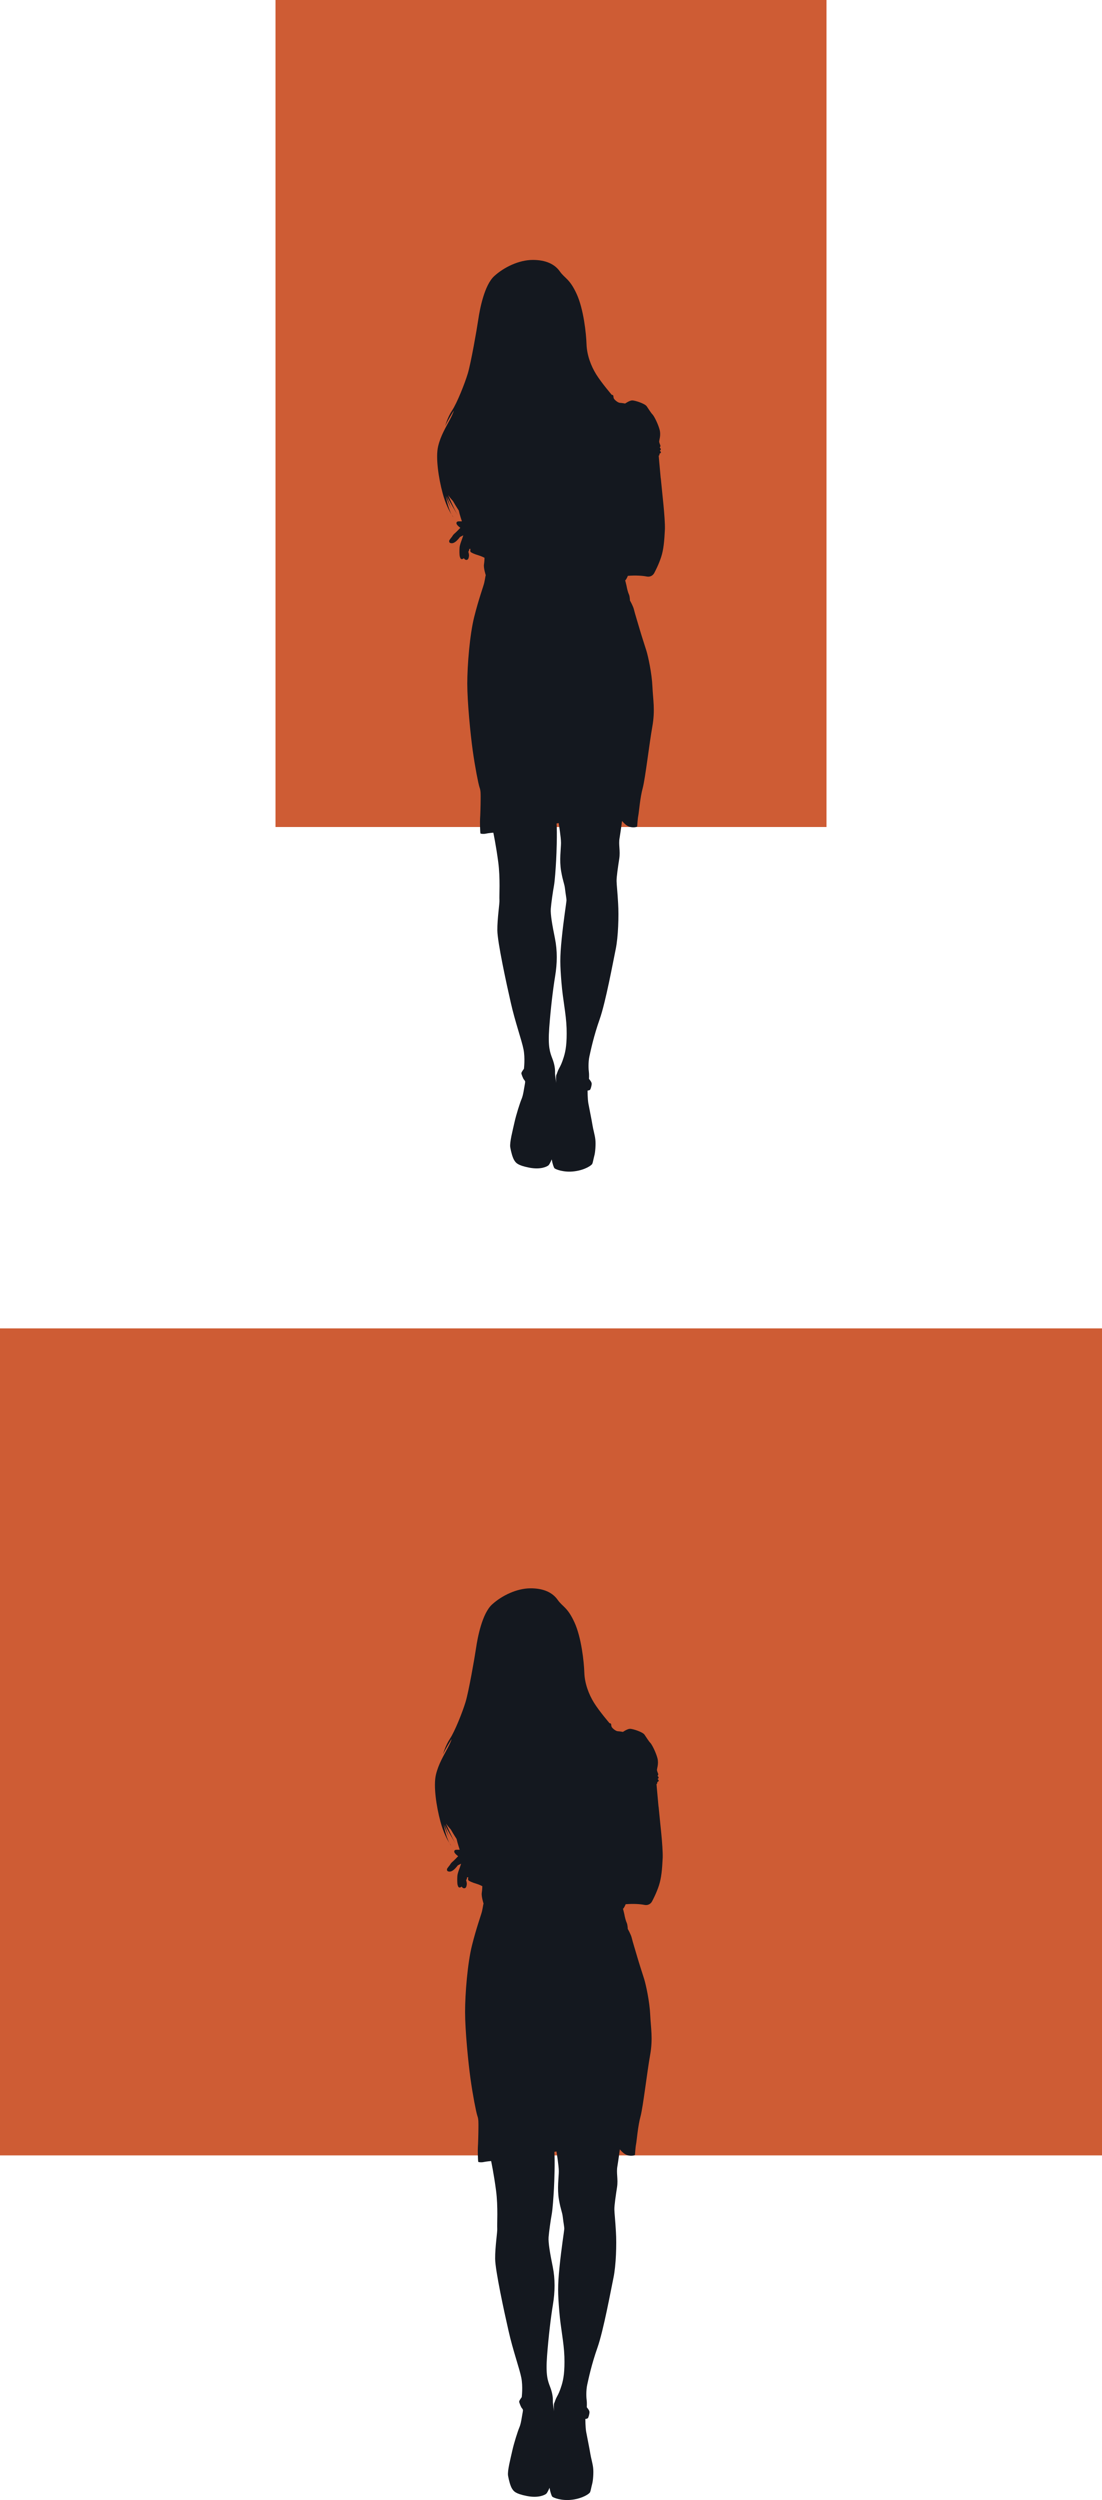 <?xml version="1.0" encoding="UTF-8"?><svg id="Layer_1" xmlns="http://www.w3.org/2000/svg" viewBox="0 0 576 1305.93"><defs><style>.cls-1{fill:#14181f;}.cls-2{fill:#ce5c34;}</style></defs><rect class="cls-2" x="144" width="288" height="432"/><g><path d="m236.14,268.95c.23.47.52.87.81,1.22.06,0-.29-.41-.81-1.22Z"/><path class="cls-1" d="m345.35,249.82c-.76-8.14-1.05-11.75-1.05-11.75.52-.23.41-1.05.41-1.05,0,0,.41-.23.7-.52s-.52-1.1-.52-1.1l.41-.41c.41-.41-.47-1.28-.47-1.28,0,0,.52-.47.35-.99-.17-.52-.52-1.22-.64-1.92s1.05-3.31.23-6.34c-.81-3.02-2.85-7.09-3.72-7.97s-2.04-2.85-3.02-4.25c-.99-1.45-6.16-3.08-7.56-3.08s-3.72,1.63-3.72,1.63c0,0-1.51-.29-2.68-.35s-2.79-1.57-3.14-2.15-.23-.93-.35-1.51c-.12-.58-.81-.52-.81-.52,0,0-5.35-6.22-8.14-10.7s-4.88-10.18-5.06-15.7c-.17-5.52-1.51-18.38-5.18-26.34-3.66-7.97-6.16-8.03-8.78-11.75s-7.27-6.05-14.31-5.99-14.77,3.72-19.95,8.43c-5.18,4.71-7.56,17.21-8.37,22.74-.81,5.52-3.84,22.74-5.47,28.15s-5.64,15.41-8.14,19.19c-2.56,3.84-3.66,8.26-3.66,8.26.93-2.38,4.48-8.03,4.48-8.03,0,0-.06.93-2.09,4.77-1.98,3.84-4.77,8.2-6.11,13.9s.17,16.28,2.38,24.48c1.51,5.64,3.55,9.42,4.71,11.22-1.98-3.55-3.08-10-3.08-10,.47,2.04,2.79,6.75,2.79,6.75-.81-1.86-2.15-6.45-2.15-6.45,1.05,2.33,5.7,10.12,5.7,10.12-2.15-3.66-5.12-10.7-5.12-10.7.58.93,2.56,3.14,2.56,3.14,1.28,2.27,3.02,4.94,3.02,4.94.47,2.21,1.63,5.64,1.63,5.64h-1.45c-.7,0-1.45.12-1.4,1.05.06.93,2.04,2.33,2.04,2.33,0,0-2.44,2.56-3.14,3.08-.64.52-1.22,1.57-1.22,1.57,0,0-1.4,1.69-1.45,2.04s-.17,1.05.7,1.28,1.69,0,2.73-.81,2.21-2.38,2.21-2.38c.76-.35,1.69-.87,1.69-.87,0,0-.06.41-.64,1.98s-1.16,3.08-1.28,4.36-.12,4.01.12,4.77c.23.76.41,1.34,1.05,1.34s1.05-.52,1.05-.52c0,0,.47.93,1.34.93s1.22-.87,1.34-1.98c.12-1.05-.35-2.27-.35-2.27.52-.58.52-1.51.52-1.51h.64s-.29,1.05,0,1.51c.29.47,2.21,1.28,4.01,1.8,1.8.52,3.31,1.34,3.31,1.34,0,0,0,1.69-.29,3.49s.93,5.58.93,5.58c-.23.76-.35,2.04-.81,4.07-.47,1.98-2.91,8.49-5.23,17.79-2.33,9.3-3.61,25.24-3.61,34.78s1.63,26.29,2.85,35.01c1.22,8.72,2.91,17.27,3.55,19.19.7,1.86.58,3.78.58,6.34s-.17,8.72-.29,9.94,0,7.68.23,7.85c.17.12,1.51.35,2.79.06s3.9-.52,3.9-.52c0,0,1.4,6.57,2.56,15.29s.47,18.14.64,19.83c.17,1.63-1.16,9.77-1.1,15.93s4.77,27.91,7.04,37.8c2.21,9.89,5.76,19.77,6.63,24.31.93,4.59.23,10.18.23,10.18,0,0-1.34,1.74-1.34,2.33s1.05,3.08,1.34,3.31.64.99.64.99c0,0,.06.35-.29,2.15-.35,1.8-.7,4.94-1.57,6.98s-2.85,8.26-3.72,12.21-2.62,10.53-2.21,13.03c.41,2.44,1.22,5.41,2.09,6.8.87,1.34,1.63,2.62,7.79,3.84,6.16,1.22,9.48-.64,10.12-1.22.64-.58,1.69-3.08,1.69-3.08l.17.93c.17.93.81,3.26,1.28,3.72.47.47,4.77,2.33,10.47,1.57s8.96-3.2,9.25-3.9c.35-.7.64-2.62,1.1-4.3.47-1.63.81-5.93.52-8.43s-1.16-5.23-1.51-7.56-1.74-9.01-2.15-11.34-.41-6.63-.41-6.63c0,0,.99-.12,1.28-.41.35-.29.93-2.38.87-3.26,0-.87-1.4-2.44-1.4-2.44,0,0,.12-2.5-.06-3.61-.17-1.05-.41-5.06.29-8.2s2.21-10.47,5.35-19.36c3.14-8.9,7.04-30.12,8.37-36.52,1.34-6.4,1.69-17.56,1.28-23.9-.35-6.4-.76-9.48-.81-11.69-.06-2.21.76-7.56,1.4-11.75.64-4.19-.47-7.33.17-10.82.58-3.49,1.28-8.9,1.28-8.9,0,0,1.74,2.27,3.66,2.97,1.92.7,4.19.29,4.25-.12s.23-3.9.58-5.58c.35-1.69.93-9.42,2.33-14.48,1.34-5.06,3.43-23.2,5-31.98s.35-14.25.06-21.05-2.27-15.93-3.2-18.84-2.62-8.14-3.43-10.93c-.81-2.85-2.62-8.61-3.02-10.41-.41-1.8-2.09-4.71-2.09-4.71,0,0-.06-2.15-.52-3.14-.47-.93-1.05-3.2-1.28-4.59-.29-1.34-.7-2.79-.7-2.79.64-.41,1.4-2.38,1.4-2.38,4.13-.35,7.85-.06,9.83.35,1.98.41,3.37-.7,3.95-1.8s2.33-4.42,3.61-8.32c1.28-3.9,1.69-8.43,1.98-14.65.12-6.34-1.4-18.38-2.15-26.52l-.04-.04Zm-49.26,220.63c-.06,1.05-1.51,10.06-2.5,19.95-.99,9.83-.87,13.61-.12,22.91.76,9.3,2.38,15.88,2.68,23.78.23,7.85-.47,11.81-1.45,15-.99,3.2-1.69,4.59-2.5,6.05s-.99,2.56-1.34,3.2-.23,3.02-.17,3.66l.06.7s-.7-3.95-.64-5.52-.17-4.01-1.4-7.21c-1.22-3.2-2.38-6.05-1.63-16.11s1.98-20.3,3.08-26.92c1.1-6.63,1.22-13.32-.12-19.89s-2.38-12.44-2.15-15.35,1.1-9.01,1.63-11.86.93-9.3,1.16-13.32c.23-4.01.58-14.36.23-19.36,0,0,.7-.17,1.1-.23,0,0,1.22,7.44,1.22,10.35s-.93,9.13.06,14.77c.99,5.7,1.69,6.28,2.04,9.3.35,3.08.81,5.12.76,6.11h0Z"/></g><rect class="cls-2" y="693.9" width="576" height="432"/><g><path d="m234.99,962.85c.23.47.52.87.81,1.22.06,0-.29-.41-.81-1.22Z"/><path class="cls-1" d="m344.2,943.72c-.76-8.14-1.05-11.75-1.05-11.75.52-.23.41-1.05.41-1.05,0,0,.41-.23.7-.52s-.52-1.1-.52-1.1l.41-.41c.41-.41-.47-1.28-.47-1.28,0,0,.52-.47.35-.99-.17-.52-.52-1.22-.64-1.92-.12-.7,1.05-3.31.23-6.34-.81-3.02-2.85-7.09-3.72-7.97-.87-.87-2.04-2.85-3.02-4.25-.99-1.45-6.16-3.08-7.56-3.08s-3.72,1.63-3.72,1.63c0,0-1.51-.29-2.68-.35s-2.79-1.57-3.14-2.15c-.35-.58-.23-.93-.35-1.51s-.81-.52-.81-.52c0,0-5.35-6.22-8.14-10.7s-4.88-10.18-5.06-15.7c-.17-5.52-1.51-18.38-5.18-26.34-3.66-7.97-6.16-8.03-8.78-11.75s-7.27-6.05-14.31-5.99-14.77,3.72-19.95,8.43c-5.18,4.71-7.56,17.21-8.37,22.74-.81,5.52-3.84,22.74-5.47,28.15-1.63,5.41-5.64,15.41-8.14,19.19-2.56,3.84-3.66,8.26-3.66,8.26.93-2.38,4.48-8.03,4.48-8.03,0,0-.06.93-2.09,4.77-1.98,3.84-4.77,8.2-6.11,13.9-1.34,5.7.17,16.28,2.38,24.48,1.51,5.64,3.55,9.42,4.71,11.22-1.98-3.55-3.08-10-3.08-10,.47,2.04,2.79,6.75,2.79,6.75-.81-1.86-2.15-6.45-2.15-6.45,1.05,2.33,5.7,10.12,5.7,10.12-2.15-3.66-5.12-10.7-5.12-10.7.58.93,2.56,3.14,2.56,3.14,1.28,2.27,3.02,4.94,3.02,4.94.47,2.21,1.63,5.64,1.63,5.64h-1.45c-.7,0-1.45.12-1.4,1.05.06.93,2.04,2.33,2.04,2.33,0,0-2.44,2.56-3.14,3.08-.64.52-1.22,1.57-1.22,1.57,0,0-1.4,1.69-1.45,2.04s-.17,1.05.7,1.28,1.69,0,2.73-.81,2.21-2.38,2.21-2.38c.76-.35,1.69-.87,1.69-.87,0,0-.06.41-.64,1.98s-1.16,3.08-1.28,4.36-.12,4.01.12,4.77c.23.76.41,1.34,1.05,1.34s1.05-.52,1.05-.52c0,0,.47.93,1.34.93s1.22-.87,1.34-1.98c.12-1.05-.35-2.27-.35-2.27.52-.58.52-1.51.52-1.51h.64s-.29,1.05,0,1.51c.29.47,2.21,1.28,4.01,1.8,1.8.52,3.31,1.34,3.31,1.34,0,0,0,1.69-.29,3.49s.93,5.58.93,5.58c-.23.76-.35,2.04-.81,4.07-.47,1.98-2.91,8.49-5.23,17.79-2.33,9.3-3.61,25.24-3.61,34.78s1.63,26.29,2.85,35.01,2.91,17.27,3.55,19.19c.7,1.86.58,3.78.58,6.34s-.17,8.72-.29,9.94,0,7.68.23,7.85c.17.12,1.51.35,2.79.06,1.28-.29,3.9-.52,3.9-.52,0,0,1.4,6.57,2.56,15.29,1.16,8.72.47,18.14.64,19.83.17,1.63-1.16,9.77-1.1,15.93s4.77,27.91,7.04,37.8c2.21,9.89,5.76,19.77,6.63,24.31.93,4.59.23,10.18.23,10.18,0,0-1.34,1.74-1.34,2.33s1.05,3.08,1.34,3.31.64.99.64.99c0,0,.06.35-.29,2.15s-.7,4.94-1.57,6.98-2.85,8.26-3.72,12.21-2.62,10.53-2.21,13.03c.41,2.44,1.22,5.41,2.09,6.8.87,1.34,1.63,2.62,7.79,3.84s9.48-.64,10.12-1.22c.64-.58,1.69-3.08,1.69-3.08l.17.93c.17.93.81,3.26,1.28,3.72.47.47,4.77,2.33,10.47,1.57s8.96-3.2,9.25-3.9c.35-.7.64-2.62,1.1-4.3.47-1.63.81-5.93.52-8.43s-1.16-5.23-1.51-7.56c-.35-2.33-1.74-9.01-2.15-11.34s-.41-6.63-.41-6.63c0,0,.99-.12,1.28-.41.35-.29.93-2.38.87-3.26,0-.87-1.4-2.44-1.4-2.44,0,0,.12-2.5-.06-3.61-.17-1.05-.41-5.06.29-8.2.7-3.14,2.21-10.47,5.35-19.36,3.14-8.9,7.04-30.12,8.37-36.52,1.34-6.4,1.69-17.56,1.28-23.9-.35-6.4-.76-9.48-.81-11.69s.76-7.56,1.4-11.75-.47-7.33.17-10.82c.58-3.49,1.28-8.9,1.28-8.9,0,0,1.74,2.27,3.66,2.97,1.92.7,4.19.29,4.25-.12s.23-3.9.58-5.58c.35-1.69.93-9.42,2.33-14.48,1.34-5.06,3.43-23.2,5-31.98s.35-14.25.06-21.05-2.27-15.93-3.2-18.84c-.93-2.91-2.62-8.14-3.43-10.93-.81-2.85-2.62-8.61-3.02-10.41-.41-1.8-2.09-4.71-2.09-4.71,0,0-.06-2.15-.52-3.14-.47-.93-1.05-3.2-1.28-4.59-.29-1.34-.7-2.79-.7-2.79.64-.41,1.4-2.38,1.4-2.38,4.13-.35,7.85-.06,9.83.35s3.37-.7,3.95-1.8,2.33-4.42,3.61-8.32c1.28-3.9,1.69-8.43,1.98-14.65.12-6.34-1.4-18.38-2.15-26.52l-.04-.04Zm-49.26,220.63c-.06,1.05-1.51,10.06-2.5,19.95-.99,9.83-.87,13.61-.12,22.91s2.38,15.88,2.68,23.78c.23,7.85-.47,11.81-1.45,15-.99,3.2-1.69,4.59-2.5,6.05s-.99,2.56-1.34,3.2c-.35.64-.23,3.02-.17,3.66l.06.7s-.7-3.95-.64-5.52-.17-4.01-1.4-7.21-2.38-6.05-1.63-16.11c.76-10.06,1.98-20.3,3.08-26.92,1.1-6.63,1.22-13.32-.12-19.89-1.34-6.57-2.38-12.44-2.15-15.35s1.1-9.01,1.63-11.86c.52-2.85.93-9.3,1.16-13.32.23-4.01.58-14.36.23-19.36,0,0,.7-.17,1.1-.23,0,0,1.22,7.44,1.22,10.35s-.93,9.13.06,14.77c.99,5.7,1.69,6.28,2.04,9.3.35,3.08.81,5.12.76,6.11h0Z"/></g></svg>